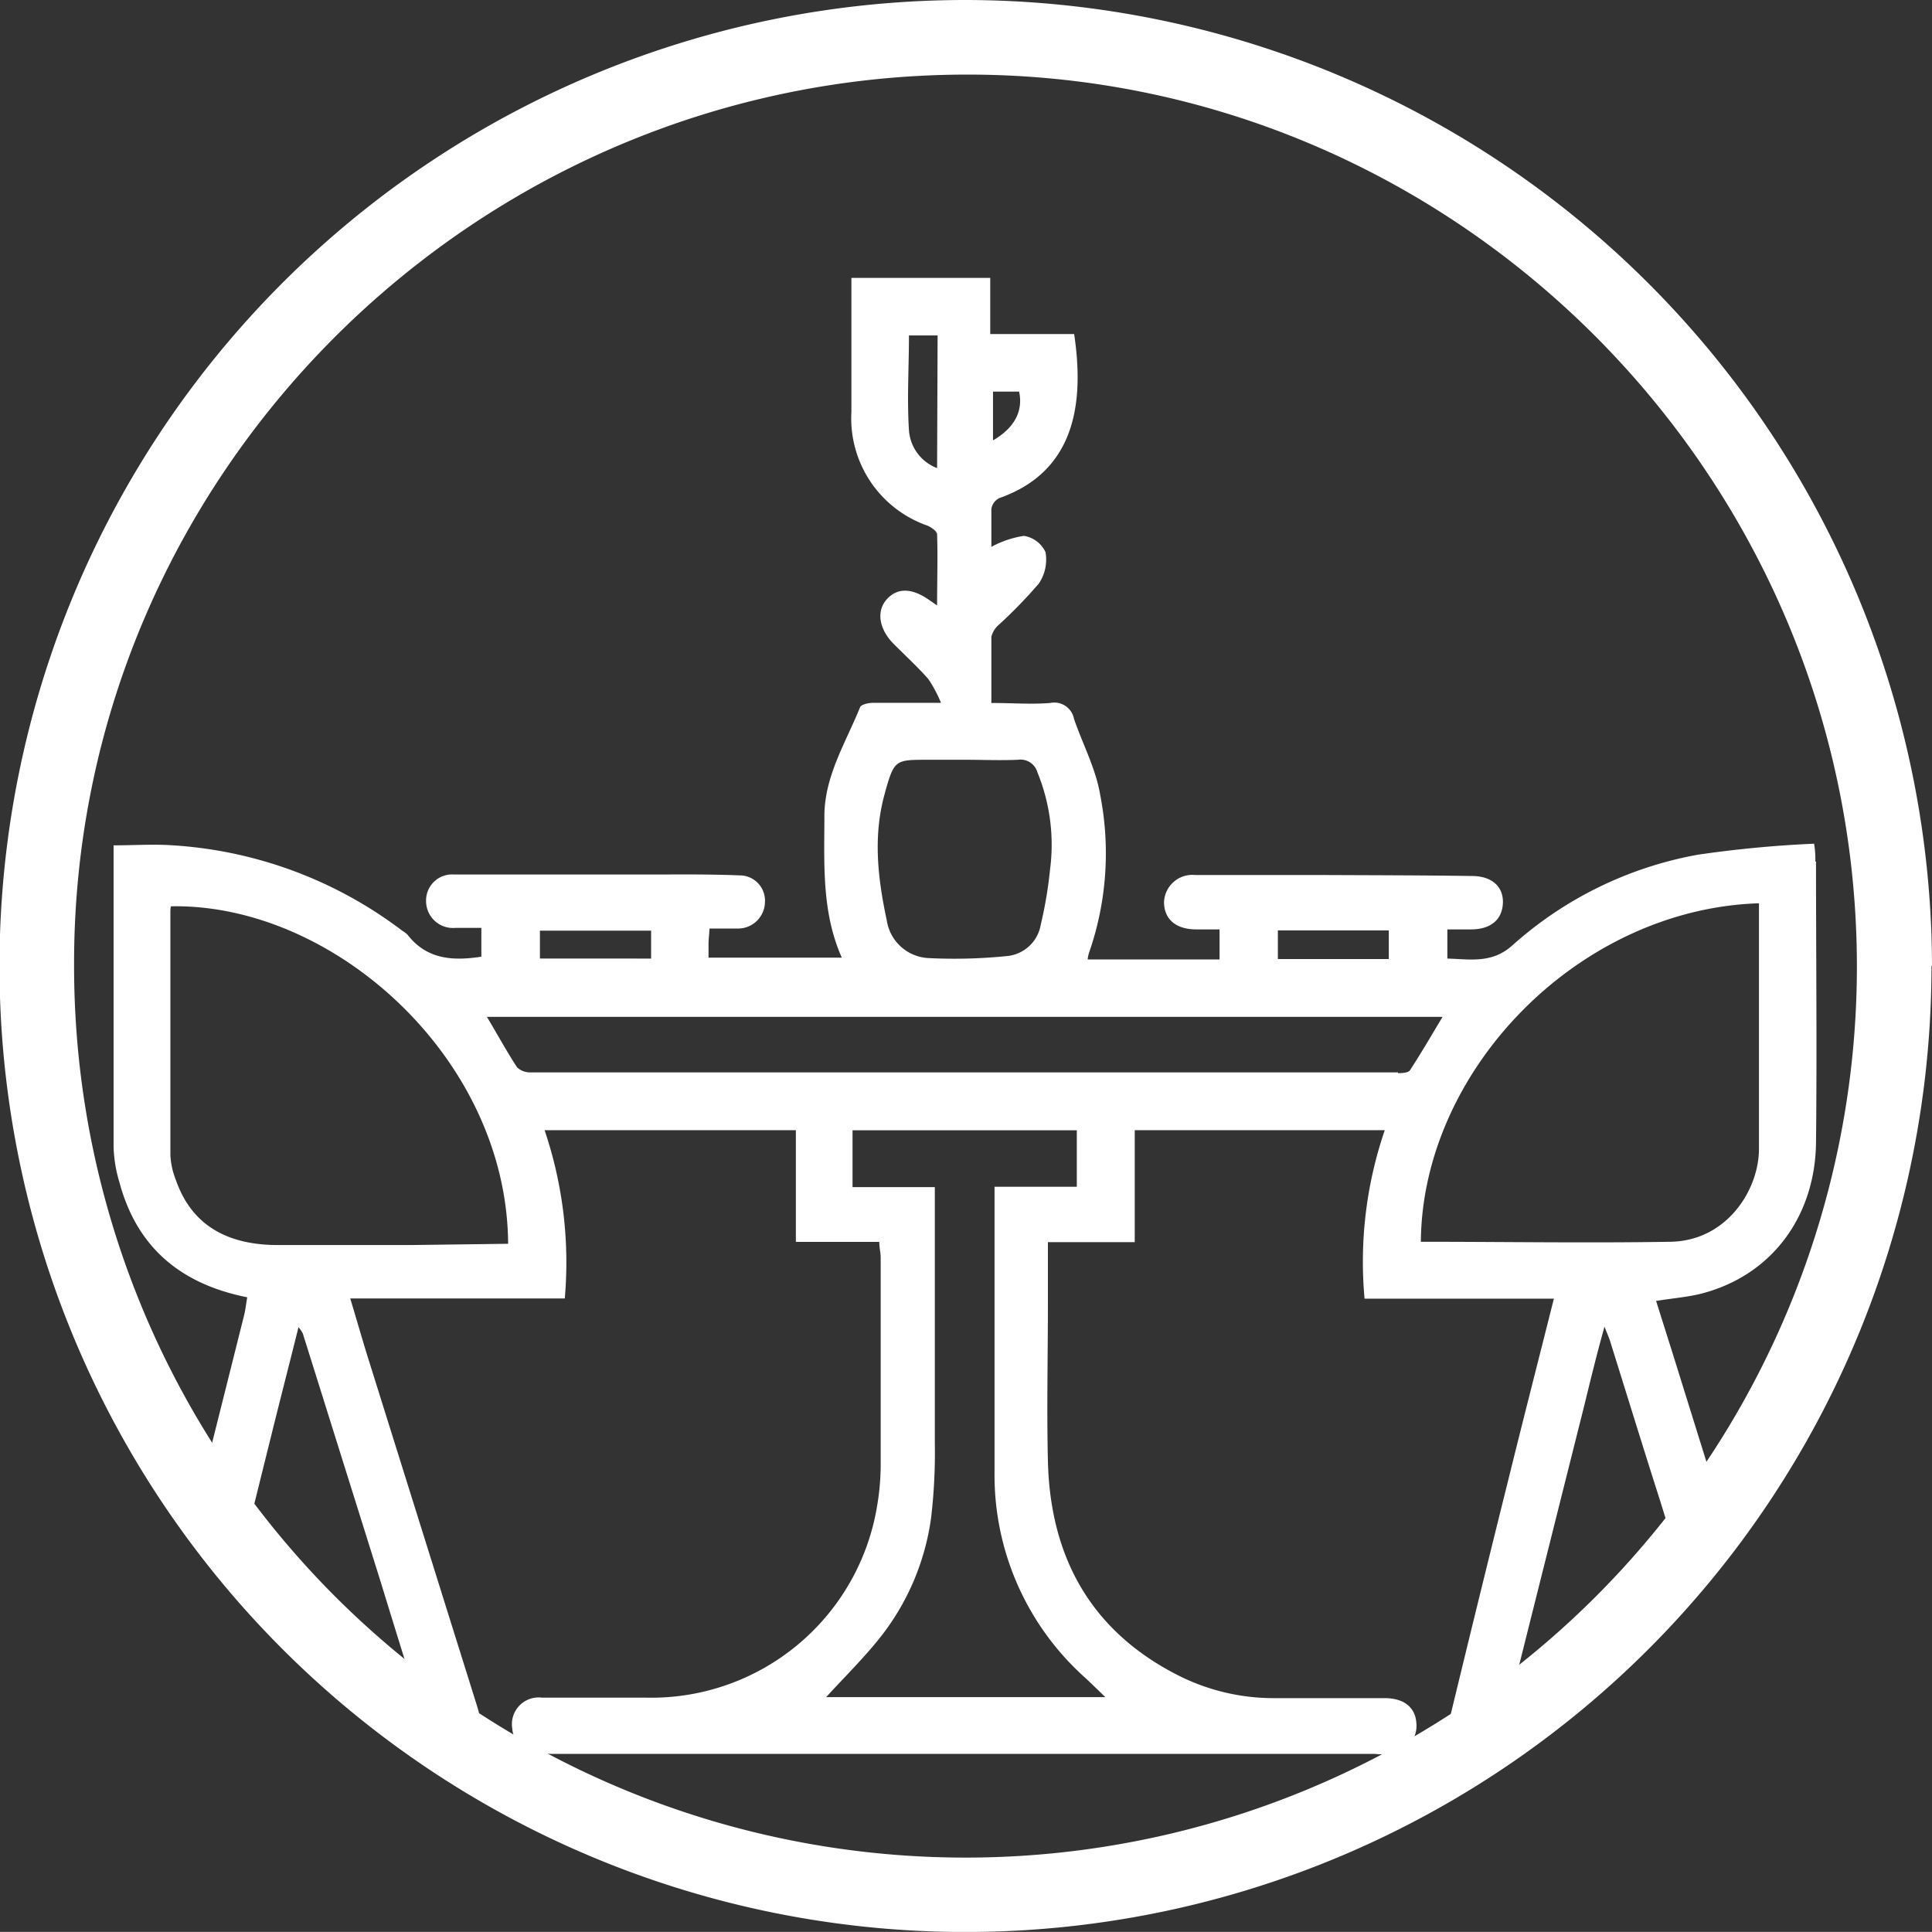 <svg xmlns="http://www.w3.org/2000/svg" xmlns:xlink="http://www.w3.org/1999/xlink" viewBox="0 0 153.08 153.07"><rect x="0" y="0" width="153.08" height="153.07" fill="#333333" stroke="none"/><defs><style>.cls-1{fill:none;}.cls-2{clip-path:url(#clip-path);}.cls-3{fill:#fff;}</style><clipPath id="clip-path" transform="translate(-4.54 -4.54)"><rect class="cls-1" width="162.15" height="162.15"></rect></clipPath></defs><title>Recurso 3</title><g id="Capa_2" data-name="Capa 2"><g id="Capa_1-2" data-name="Capa 1"><g class="cls-2"><path class="cls-3" d="M81,10.45c-39,.11-70.75,31.92-70.59,70.69a70.63,70.63,0,0,0,141.26-.09c-.06-38.94-31.85-70.71-70.67-70.6m76.58,70.62A76.54,76.54,0,1,1,81.06,4.54a76.68,76.68,0,0,1,76.56,76.53" transform="translate(-4.54 -4.54)"></path><path class="cls-3" d="M136.91,102.93c-6.57.11-13.13,0-19.79,0,.1-13.56,12.44-26.36,26.79-26.82V95.56c0,3.27-2.55,7.29-7,7.37m-21.6-13.42q-34.35,0-68.68,0a1.53,1.53,0,0,1-1.12-.4c-.83-1.27-1.55-2.6-2.39-4h75.72c-.89,1.48-1.7,2.88-2.59,4.24-.13.19-.62.22-.94.22m-25.45,9H83.34V100c0,7.1,0,14.21,0,21.32a21.53,21.53,0,0,0,7.22,16.19c.47.44.93.89,1.56,1.5H70c1.49-1.63,3-3.11,4.32-4.78a19.55,19.55,0,0,0,4-9.47,44.13,44.13,0,0,0,.29-5.87c0-6.71,0-13.43,0-20.29H72.09v-4.5H89.86Zm-52.78,4.62c-3.5,0-7,0-10.51,0-4.24,0-6.9-1.74-8.09-5.14a6.21,6.21,0,0,1-.44-2c0-6.4,0-12.8,0-19.2,0-.17,0-.34.05-.5C31,76.11,44.72,88.43,44.8,103.09ZM47.32,78.28h8.81v2.21H47.32ZM74.66,67.34c.74-2.61.8-2.6,3.44-2.6H81c1.4,0,2.8.06,4.2,0a1.39,1.39,0,0,1,1.54,1,15.12,15.12,0,0,1,1,7.69A33.44,33.44,0,0,1,87,77.82a3,3,0,0,1-2.55,2.46,41.35,41.35,0,0,1-6.39.17,3.52,3.52,0,0,1-3.26-3c-.72-3.36-1.1-6.73-.14-10.09m31.13,10.9h8.79v2.27h-8.79Zm-27-36.63a3.47,3.47,0,0,1-2.23-3c-.16-2.48,0-5,0-7.51h2.27Zm4.43-6.06h2.07c.33,1.54-.37,2.88-2.07,3.86ZM148.38,72.8c0-.38,0-.76-.1-1.41a90.51,90.51,0,0,0-9.2.87,30,30,0,0,0-14.68,7.16c-1.63,1.49-3.39,1.12-5.18,1.07V78.18h1.88c1.54,0,2.46-.76,2.52-2.07s-.86-2.14-2.4-2.16c-4-.06-8.07-.06-12.11-.08q-4.94,0-9.87,0A2.25,2.25,0,0,0,96.77,76c0,1.37.93,2.17,2.53,2.18h1.87v2.38H90.72a2.52,2.52,0,0,1,.11-.53,24,24,0,0,0,.88-12.52c-.34-2.05-1.38-4-2.07-6a1.59,1.59,0,0,0-1.89-1.27c-1.51.12-3,0-4.66,0,0-1.85,0-3.55,0-5.25A1.89,1.89,0,0,1,83.73,54a37.59,37.59,0,0,0,3.11-3.21,3.37,3.37,0,0,0,.54-2.5A2.27,2.27,0,0,0,85.67,47a7.78,7.78,0,0,0-2.58.87c0-1,0-2,0-3a1.16,1.16,0,0,1,.62-.86c6.23-2.18,6.7-7.88,5.94-13H83V26.56H72V37.18a9,9,0,0,0,6,9c.32.13.78.45.79.69.06,1.81,0,3.63,0,5.64l-.6-.41c-1.4-1-2.57-1-3.4-.06s-.59,2.35.53,3.49c.93.94,1.91,1.83,2.78,2.82a10.5,10.5,0,0,1,1,1.88c-2.08,0-3.75,0-5.41,0-.35,0-.91.13-1,.34-1.13,2.8-2.81,5.43-2.83,8.59,0,3.79-.24,7.6,1.38,11.26H60.68c0-.4,0-.74,0-1.08s.05-.75.08-1.23h2.17a2.13,2.13,0,0,0,2.22-2.09,2,2,0,0,0-2-2.12c-2-.08-3.95-.08-5.92-.07-5.58,0-11.15,0-16.72,0a2.06,2.06,0,0,0-2.21,2.1,2.13,2.13,0,0,0,2.32,2.13h2.06v2.28c-2.29.36-4.34.21-5.85-1.74a2.1,2.1,0,0,0-.41-.31,33.48,33.48,0,0,0-18.17-6.77c-1.55-.11-3.11,0-4.71,0,0,8.1,0,16,0,23.9A10.7,10.7,0,0,0,14,98.21c1.38,5.16,4.85,8.07,10.13,9.12-.08.44-.13.9-.23,1.35L20.71,121.4a51,51,0,0,0,3.58,3.91c.55-2.21,1.09-4.41,1.64-6.61.72-2.93,1.48-5.86,2.26-9a2.9,2.9,0,0,1,.34.49l6.09,19.42c1.23,4,2.44,7.92,3.69,11.88.57,1.79,1.93,2.35,3.39,1.48,1-.58,1.17-1.54.65-3.22Q38,125.86,33.64,111.94c-.45-1.46-.87-2.93-1.35-4.52h17a32.67,32.67,0,0,0-1.6-13.33H67.6v8.85h6.61c0,.48.11.86.11,1.24,0,5.4,0,10.8,0,16.2a19.41,19.41,0,0,1-.27,3.4,18.13,18.13,0,0,1-18.4,15.27c-2.72,0-5.44,0-8.17,0a2.12,2.12,0,0,0-2.35,2.46c.09,1.26,1.26,2,3.18,2h65.18a5.7,5.7,0,0,0,1.17,0,2.23,2.23,0,0,0,2.1-2.49c-.1-1.23-1-1.92-2.49-1.93-2.94,0-5.88,0-8.83,0a16.76,16.76,0,0,1-7.4-1.73c-7-3.49-10.29-9.37-10.47-17.06-.1-4.17,0-8.34,0-12.51v-4.83h6.88V94.09h19.81a32.19,32.19,0,0,0-1.6,13.35h15c-1.23,4.89-2.44,9.61-3.61,14.35q-2.32,9.31-4.58,18.65c-.38,1.62.24,2.65,1.67,3,1.1.26,2.17-.6,2.54-2.06q3.16-12.62,6.33-25.24c.51-2.07,1-4.13,1.66-6.48.23.58.35.85.44,1.13,1.33,4.25,2.64,8.51,4,12.76.33,1.08.68,2.16,1,3.24a39.83,39.83,0,0,0,3.35-4.14l-2.64-8.47c-.68-2.2-1.38-4.4-2.06-6.56,1.38-.23,2.61-.31,3.77-.63,5.59-1.53,8.84-6.27,8.9-11.92.08-7.41,0-14.83,0-22.25" transform="translate(-4.54 -4.54)"></path></g></g></g></svg>